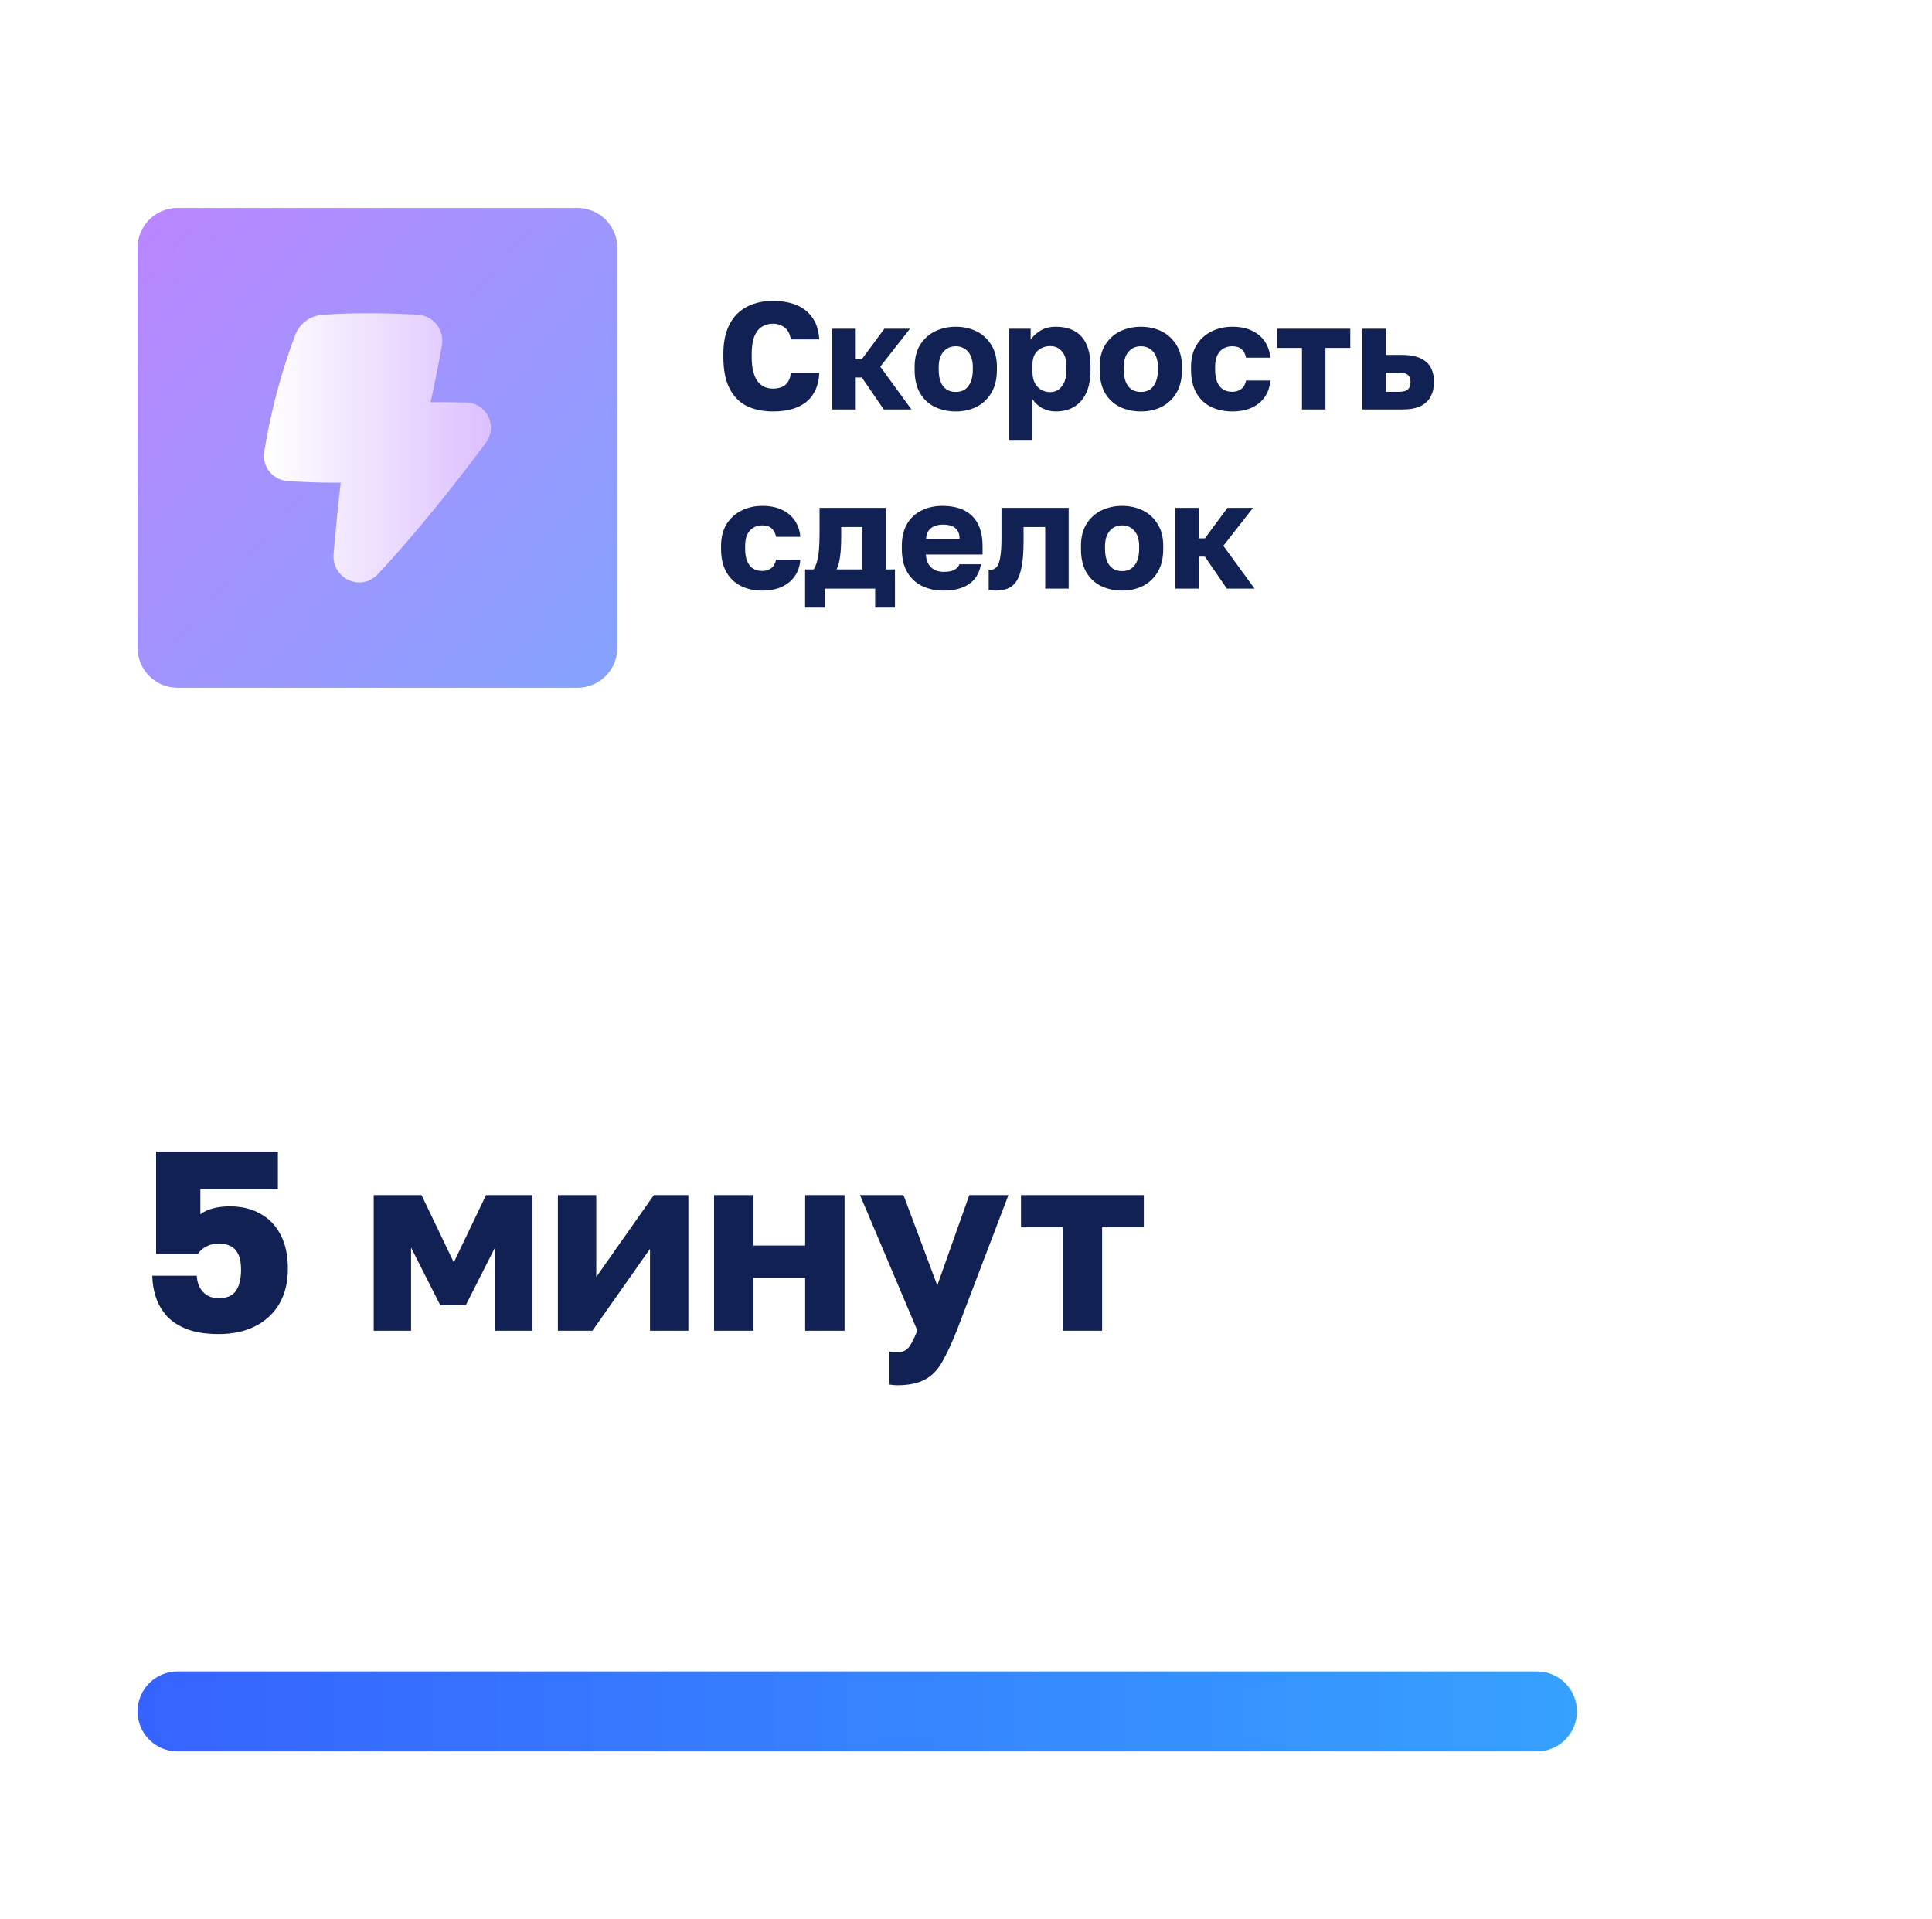 <?xml version="1.0" encoding="UTF-8"?> <svg xmlns="http://www.w3.org/2000/svg" width="151" height="150" viewBox="0 0 151 150" fill="none"><g clip-path="url(#clip0_360_268)"><path d="M141.375 0H10.125C4.947 0 0.75 4.197 0.75 9.375V140.625C0.75 145.803 4.947 150 10.125 150H141.375C146.553 150 150.75 145.803 150.75 140.625V9.375C150.75 4.197 146.553 0 141.375 0Z" fill="white" fill-opacity="0.1"></path><g filter="url(#filter0_d_360_268)"><path d="M45.125 16.25H13.875C12.149 16.25 10.75 17.649 10.75 19.375V50.625C10.75 52.351 12.149 53.75 13.875 53.75H45.125C46.851 53.75 48.25 52.351 48.25 50.625V19.375C48.25 17.649 46.851 16.25 45.125 16.25Z" fill="url(#paint0_linear_360_268)" fill-opacity="0.6"></path><path d="M32.651 24.592C30.95 24.494 28.049 24.393 25.188 24.602C24.236 24.672 23.415 25.287 23.077 26.176C21.634 29.967 20.947 33.465 20.654 35.317C20.47 36.48 21.315 37.516 22.477 37.596C23.47 37.664 24.928 37.735 26.631 37.725C26.45 39.199 26.261 41.165 26.073 43.281C25.905 45.175 28.183 46.314 29.54 44.861C33.021 41.131 36.213 36.982 37.963 34.618C38.926 33.317 38.078 31.498 36.434 31.455C35.676 31.436 34.746 31.424 33.652 31.434C33.976 30.023 34.268 28.49 34.537 27.01C34.756 25.808 33.895 24.663 32.651 24.592Z" fill="url(#paint1_linear_360_268)"></path></g><path opacity="0.6" d="M133.875 130.625H13.875C12.149 130.625 10.75 132.024 10.75 133.75C10.75 135.476 12.149 136.875 13.875 136.875H133.875C135.601 136.875 137 135.476 137 133.75C137 132.024 135.601 130.625 133.875 130.625Z" fill="white"></path><path d="M120.125 130.625H13.875C12.149 130.625 10.75 132.024 10.75 133.75C10.75 135.476 12.149 136.875 13.875 136.875H120.125C121.851 136.875 123.25 135.476 123.25 133.75C123.25 132.024 121.851 130.625 120.125 130.625Z" fill="url(#paint2_linear_360_268)"></path><path d="M60.406 32.155C59.644 32.155 58.969 32.016 58.381 31.738C57.802 31.452 57.349 30.996 57.024 30.369C56.699 29.742 56.536 28.912 56.536 27.88V27.654C56.536 26.924 56.635 26.297 56.834 25.773C57.032 25.249 57.306 24.82 57.655 24.487C58.012 24.153 58.425 23.907 58.893 23.748C59.362 23.59 59.866 23.51 60.406 23.51C60.89 23.51 61.346 23.566 61.775 23.677C62.203 23.788 62.577 23.963 62.894 24.201C63.219 24.439 63.481 24.749 63.68 25.13C63.878 25.511 63.997 25.975 64.037 26.523H61.81C61.739 26.086 61.572 25.773 61.31 25.582C61.048 25.392 60.747 25.296 60.406 25.296C60.088 25.296 59.802 25.376 59.548 25.535C59.302 25.685 59.108 25.931 58.965 26.273C58.822 26.614 58.751 27.075 58.751 27.654V27.904C58.751 28.364 58.794 28.753 58.882 29.071C58.969 29.388 59.088 29.642 59.239 29.833C59.397 30.023 59.576 30.162 59.775 30.25C59.973 30.329 60.183 30.369 60.406 30.369C60.81 30.369 61.132 30.273 61.37 30.083C61.616 29.884 61.763 29.571 61.81 29.142H64.037C64.005 29.698 63.89 30.17 63.692 30.559C63.501 30.94 63.243 31.25 62.918 31.488C62.6 31.718 62.227 31.889 61.799 32C61.37 32.103 60.906 32.155 60.406 32.155ZM65.049 32V25.689H66.882V28.071H67.359L69.121 25.689H71.121L68.799 28.654L71.24 32H69.073L67.359 29.5H66.882V32H65.049ZM74.7 32.155C74.112 32.155 73.573 32.04 73.081 31.809C72.596 31.579 72.207 31.222 71.914 30.738C71.628 30.246 71.485 29.634 71.485 28.904V28.666C71.485 27.983 71.628 27.412 71.914 26.951C72.207 26.483 72.596 26.13 73.081 25.892C73.573 25.654 74.112 25.535 74.7 25.535C75.295 25.535 75.835 25.654 76.319 25.892C76.803 26.13 77.188 26.483 77.474 26.951C77.768 27.412 77.915 27.983 77.915 28.666V28.904C77.915 29.627 77.768 30.23 77.474 30.714C77.188 31.19 76.803 31.552 76.319 31.798C75.835 32.036 75.295 32.155 74.7 32.155ZM74.7 30.631C74.986 30.631 75.228 30.563 75.426 30.428C75.625 30.285 75.775 30.083 75.879 29.821C75.982 29.559 76.033 29.253 76.033 28.904V28.666C76.033 28.349 75.982 28.071 75.879 27.833C75.775 27.595 75.625 27.408 75.426 27.273C75.228 27.13 74.986 27.059 74.7 27.059C74.414 27.059 74.172 27.13 73.974 27.273C73.775 27.408 73.624 27.595 73.521 27.833C73.418 28.071 73.366 28.349 73.366 28.666V28.904C73.366 29.269 73.418 29.583 73.521 29.845C73.624 30.099 73.775 30.293 73.974 30.428C74.172 30.563 74.414 30.631 74.7 30.631ZM78.863 34.381V25.689H80.553V26.547C80.72 26.293 80.966 26.062 81.292 25.856C81.625 25.642 82.034 25.535 82.518 25.535C83.407 25.535 84.082 25.797 84.542 26.32C85.002 26.844 85.233 27.626 85.233 28.666V28.904C85.233 29.619 85.122 30.218 84.899 30.702C84.677 31.178 84.364 31.54 83.959 31.786C83.554 32.032 83.074 32.155 82.518 32.155C82.161 32.155 81.819 32.075 81.494 31.917C81.177 31.75 80.91 31.512 80.696 31.202V34.381H78.863ZM82.077 30.643C82.443 30.643 82.744 30.496 82.982 30.202C83.228 29.9 83.351 29.468 83.351 28.904V28.666C83.351 28.118 83.232 27.713 82.994 27.452C82.764 27.182 82.458 27.047 82.077 27.047C81.823 27.047 81.589 27.102 81.375 27.213C81.168 27.317 81.002 27.475 80.875 27.69C80.756 27.904 80.696 28.17 80.696 28.488V29.083C80.696 29.408 80.756 29.69 80.875 29.928C81.002 30.158 81.168 30.337 81.375 30.464C81.589 30.583 81.823 30.643 82.077 30.643ZM89.165 32.155C88.577 32.155 88.038 32.04 87.545 31.809C87.061 31.579 86.672 31.222 86.379 30.738C86.093 30.246 85.95 29.634 85.95 28.904V28.666C85.95 27.983 86.093 27.412 86.379 26.951C86.672 26.483 87.061 26.13 87.545 25.892C88.038 25.654 88.577 25.535 89.165 25.535C89.76 25.535 90.3 25.654 90.784 25.892C91.268 26.13 91.653 26.483 91.939 26.951C92.233 27.412 92.38 27.983 92.38 28.666V28.904C92.38 29.627 92.233 30.23 91.939 30.714C91.653 31.19 91.268 31.552 90.784 31.798C90.3 32.036 89.76 32.155 89.165 32.155ZM89.165 30.631C89.451 30.631 89.693 30.563 89.891 30.428C90.09 30.285 90.24 30.083 90.344 29.821C90.447 29.559 90.498 29.253 90.498 28.904V28.666C90.498 28.349 90.447 28.071 90.344 27.833C90.24 27.595 90.09 27.408 89.891 27.273C89.693 27.13 89.451 27.059 89.165 27.059C88.879 27.059 88.637 27.13 88.439 27.273C88.24 27.408 88.089 27.595 87.986 27.833C87.883 28.071 87.831 28.349 87.831 28.666V28.904C87.831 29.269 87.883 29.583 87.986 29.845C88.089 30.099 88.24 30.293 88.439 30.428C88.637 30.563 88.879 30.631 89.165 30.631ZM96.304 32.155C95.685 32.155 95.133 32.036 94.649 31.798C94.165 31.559 93.784 31.198 93.506 30.714C93.228 30.23 93.089 29.627 93.089 28.904V28.666C93.089 27.999 93.232 27.432 93.518 26.963C93.812 26.495 94.201 26.142 94.685 25.904C95.177 25.658 95.717 25.535 96.304 25.535C96.939 25.535 97.471 25.646 97.9 25.868C98.328 26.082 98.658 26.372 98.888 26.737C99.118 27.102 99.249 27.507 99.281 27.952H97.388C97.332 27.666 97.217 27.448 97.043 27.297C96.876 27.138 96.63 27.059 96.304 27.059C96.05 27.059 95.82 27.118 95.614 27.237C95.415 27.356 95.256 27.535 95.137 27.773C95.026 28.003 94.971 28.301 94.971 28.666V28.904C94.971 29.293 95.026 29.615 95.137 29.869C95.249 30.123 95.403 30.313 95.602 30.44C95.8 30.559 96.034 30.619 96.304 30.619C96.582 30.619 96.816 30.547 97.007 30.404C97.205 30.254 97.332 30.031 97.388 29.738H99.281C99.249 30.23 99.106 30.659 98.852 31.024C98.598 31.389 98.253 31.671 97.816 31.869C97.388 32.059 96.884 32.155 96.304 32.155ZM101.76 32V27.19H99.819V25.689H105.534V27.19H103.594V32H101.76ZM106.481 32V25.689H108.315V27.737H109.577C110.403 27.737 111.026 27.912 111.447 28.261C111.867 28.61 112.078 29.146 112.078 29.869C112.078 30.281 111.994 30.651 111.828 30.976C111.661 31.302 111.395 31.555 111.03 31.738C110.665 31.913 110.18 32 109.577 32H106.481ZM108.315 30.619H109.339C109.664 30.619 109.895 30.559 110.03 30.44C110.172 30.313 110.244 30.123 110.244 29.869C110.244 29.607 110.172 29.416 110.03 29.297C109.895 29.178 109.664 29.119 109.339 29.119H108.315V30.619ZM59.572 46.155C58.953 46.155 58.401 46.036 57.917 45.798C57.433 45.559 57.052 45.198 56.774 44.714C56.496 44.23 56.357 43.627 56.357 42.904V42.666C56.357 41.999 56.5 41.432 56.786 40.963C57.08 40.495 57.468 40.142 57.953 39.904C58.445 39.658 58.985 39.535 59.572 39.535C60.207 39.535 60.739 39.646 61.168 39.868C61.596 40.082 61.926 40.372 62.156 40.737C62.386 41.102 62.517 41.507 62.549 41.952H60.656C60.6 41.666 60.485 41.448 60.31 41.297C60.144 41.138 59.898 41.059 59.572 41.059C59.318 41.059 59.088 41.118 58.882 41.237C58.683 41.356 58.524 41.535 58.405 41.773C58.294 42.003 58.239 42.301 58.239 42.666V42.904C58.239 43.293 58.294 43.615 58.405 43.869C58.516 44.123 58.671 44.313 58.87 44.44C59.068 44.559 59.302 44.619 59.572 44.619C59.85 44.619 60.084 44.547 60.275 44.404C60.473 44.254 60.6 44.031 60.656 43.738H62.549C62.517 44.23 62.374 44.658 62.12 45.024C61.866 45.389 61.521 45.671 61.084 45.869C60.656 46.059 60.151 46.155 59.572 46.155ZM62.923 47.488V44.5H63.59C63.701 44.333 63.788 44.131 63.852 43.892C63.923 43.646 63.974 43.345 64.006 42.988C64.038 42.622 64.054 42.198 64.054 41.714V39.689H69.233V44.5H69.948V47.488H68.4V46H64.471V47.488H62.923ZM65.387 44.5H67.4V41.19H65.745V41.952C65.745 42.555 65.717 43.063 65.661 43.476C65.606 43.881 65.514 44.222 65.387 44.5ZM73.759 46.155C73.14 46.155 72.585 46.04 72.092 45.809C71.6 45.571 71.207 45.21 70.914 44.726C70.628 44.242 70.485 43.635 70.485 42.904V42.666C70.485 41.968 70.624 41.388 70.902 40.928C71.18 40.467 71.557 40.122 72.033 39.892C72.517 39.654 73.053 39.535 73.64 39.535C74.68 39.535 75.466 39.804 75.998 40.344C76.53 40.876 76.796 41.65 76.796 42.666V43.333H72.366C72.382 43.642 72.454 43.9 72.581 44.107C72.716 44.313 72.886 44.464 73.093 44.559C73.299 44.647 73.521 44.69 73.759 44.69C74.109 44.69 74.382 44.639 74.581 44.535C74.787 44.424 74.922 44.278 74.986 44.095H76.677C76.549 44.785 76.236 45.301 75.736 45.643C75.236 45.984 74.577 46.155 73.759 46.155ZM73.7 40.999C73.478 40.999 73.267 41.035 73.069 41.106C72.87 41.178 72.708 41.297 72.581 41.464C72.462 41.622 72.394 41.84 72.378 42.118H74.998C74.998 41.825 74.938 41.598 74.819 41.44C74.7 41.273 74.541 41.158 74.343 41.094C74.152 41.031 73.938 40.999 73.7 40.999ZM77.82 46.155C77.749 46.155 77.654 46.151 77.535 46.143C77.424 46.143 77.336 46.135 77.273 46.119V44.512C77.297 44.52 77.356 44.523 77.451 44.523C77.634 44.523 77.785 44.448 77.904 44.297C78.031 44.147 78.122 43.892 78.178 43.535C78.241 43.178 78.273 42.69 78.273 42.071V39.689H83.524V46H81.69V41.19H79.999V42.309C79.999 43.095 79.952 43.742 79.857 44.25C79.761 44.758 79.622 45.151 79.44 45.428C79.257 45.698 79.027 45.889 78.749 46C78.479 46.103 78.17 46.155 77.82 46.155ZM87.7 46.155C87.112 46.155 86.573 46.04 86.08 45.809C85.596 45.579 85.207 45.222 84.913 44.738C84.628 44.246 84.485 43.635 84.485 42.904V42.666C84.485 41.983 84.628 41.412 84.913 40.952C85.207 40.483 85.596 40.13 86.08 39.892C86.573 39.654 87.112 39.535 87.7 39.535C88.295 39.535 88.835 39.654 89.319 39.892C89.803 40.13 90.188 40.483 90.474 40.952C90.768 41.412 90.915 41.983 90.915 42.666V42.904C90.915 43.627 90.768 44.23 90.474 44.714C90.188 45.19 89.803 45.551 89.319 45.798C88.835 46.036 88.295 46.155 87.7 46.155ZM87.7 44.631C87.985 44.631 88.228 44.563 88.426 44.428C88.624 44.285 88.775 44.083 88.879 43.821C88.982 43.559 89.033 43.254 89.033 42.904V42.666C89.033 42.349 88.982 42.071 88.879 41.833C88.775 41.594 88.624 41.408 88.426 41.273C88.228 41.13 87.985 41.059 87.7 41.059C87.414 41.059 87.172 41.13 86.973 41.273C86.775 41.408 86.624 41.594 86.521 41.833C86.418 42.071 86.366 42.349 86.366 42.666V42.904C86.366 43.269 86.418 43.583 86.521 43.845C86.624 44.099 86.775 44.293 86.973 44.428C87.172 44.563 87.414 44.631 87.7 44.631ZM91.862 46V39.689H93.696V42.071H94.172L95.935 39.689H97.935L95.613 42.654L98.054 46H95.887L94.172 43.5H93.696V46H91.862Z" fill="#122154"></path><path d="M17.1 104.26C16.14 104.26 15.333 104.14 14.68 103.9C14.027 103.66 13.493 103.327 13.08 102.9C12.68 102.46 12.387 101.973 12.2 101.44C12.013 100.893 11.913 100.313 11.9 99.7H15.38C15.407 100.233 15.573 100.66 15.88 100.98C16.187 101.3 16.593 101.46 17.1 101.46C17.727 101.46 18.173 101.267 18.44 100.88C18.707 100.493 18.84 99.94 18.84 99.22C18.84 98.713 18.767 98.313 18.62 98.02C18.473 97.713 18.267 97.5 18 97.38C17.747 97.247 17.447 97.18 17.1 97.18C16.753 97.18 16.44 97.253 16.16 97.4C15.88 97.533 15.647 97.733 15.46 98H12.2V90H21.72V92.94H15.66V94.9C15.94 94.687 16.267 94.533 16.64 94.44C17.027 94.333 17.467 94.28 17.96 94.28C18.867 94.28 19.653 94.467 20.32 94.84C21 95.2 21.533 95.747 21.92 96.48C22.307 97.2 22.5 98.1 22.5 99.18C22.5 100.207 22.28 101.107 21.84 101.88C21.4 102.64 20.773 103.227 19.96 103.64C19.16 104.053 18.207 104.26 17.1 104.26ZM29.207 104V93.4H32.947L35.467 98.66L37.987 93.4H41.607V104H38.687V97.5L36.407 102H34.407L32.127 97.5V104H29.207ZM43.602 104V93.4H46.602V99.8L51.102 93.4H53.802V104H50.802V97.6L46.302 104H43.602ZM55.809 104V93.4H58.889V97.34H62.929V93.4H66.009V104H62.929V99.86H58.889V104H55.809ZM70.116 108.26C69.916 108.26 69.716 108.24 69.516 108.2V105.64C69.716 105.68 69.916 105.7 70.116 105.7C70.382 105.7 70.602 105.64 70.776 105.52C70.949 105.413 71.102 105.233 71.236 104.98C71.382 104.727 71.536 104.393 71.696 103.98L67.216 93.4H70.616L73.256 100.46L75.756 93.4H78.816L74.776 104C74.376 105 73.996 105.813 73.636 106.44C73.276 107.08 72.822 107.54 72.276 107.82C71.742 108.113 71.022 108.26 70.116 108.26ZM83.058 104V95.92H79.798V93.4H89.398V95.92H86.138V104H83.058Z" fill="#122154"></path></g><defs><filter id="filter0_d_360_268" x="4.688" y="10.188" width="49.625" height="49.625" filterUnits="userSpaceOnUse" color-interpolation-filters="sRGB"><feFlood flood-opacity="0" result="BackgroundImageFix"></feFlood><feColorMatrix in="SourceAlpha" type="matrix" values="0 0 0 0 0 0 0 0 0 0 0 0 0 0 0 0 0 0 127 0" result="hardAlpha"></feColorMatrix><feOffset></feOffset><feGaussianBlur stdDeviation="3.031"></feGaussianBlur><feComposite in2="hardAlpha" operator="out"></feComposite><feColorMatrix type="matrix" values="0 0 0 0 1 0 0 0 0 1 0 0 0 0 1 0 0 0 0.1 0"></feColorMatrix><feBlend mode="normal" in2="BackgroundImageFix" result="effect1_dropShadow_360_268"></feBlend><feBlend mode="normal" in="SourceGraphic" in2="effect1_dropShadow_360_268" result="shape"></feBlend></filter><linearGradient id="paint0_linear_360_268" x1="10.75" y1="17.188" x2="48.25" y2="49.375" gradientUnits="userSpaceOnUse"><stop stop-color="#8C36FF"></stop><stop offset="1" stop-color="#3663FF"></stop></linearGradient><linearGradient id="paint1_linear_360_268" x1="20.629" y1="35" x2="38.369" y2="35" gradientUnits="userSpaceOnUse"><stop stop-color="white"></stop><stop offset="1" stop-color="#DCC0FF"></stop></linearGradient><linearGradient id="paint2_linear_360_268" x1="10.75" y1="133.737" x2="123.25" y2="133.737" gradientUnits="userSpaceOnUse"><stop stop-color="#3663FF"></stop><stop offset="1" stop-color="#36A1FF"></stop></linearGradient><clipPath id="clip0_360_268"><rect width="151" height="150" fill="white"></rect></clipPath></defs></svg> 
